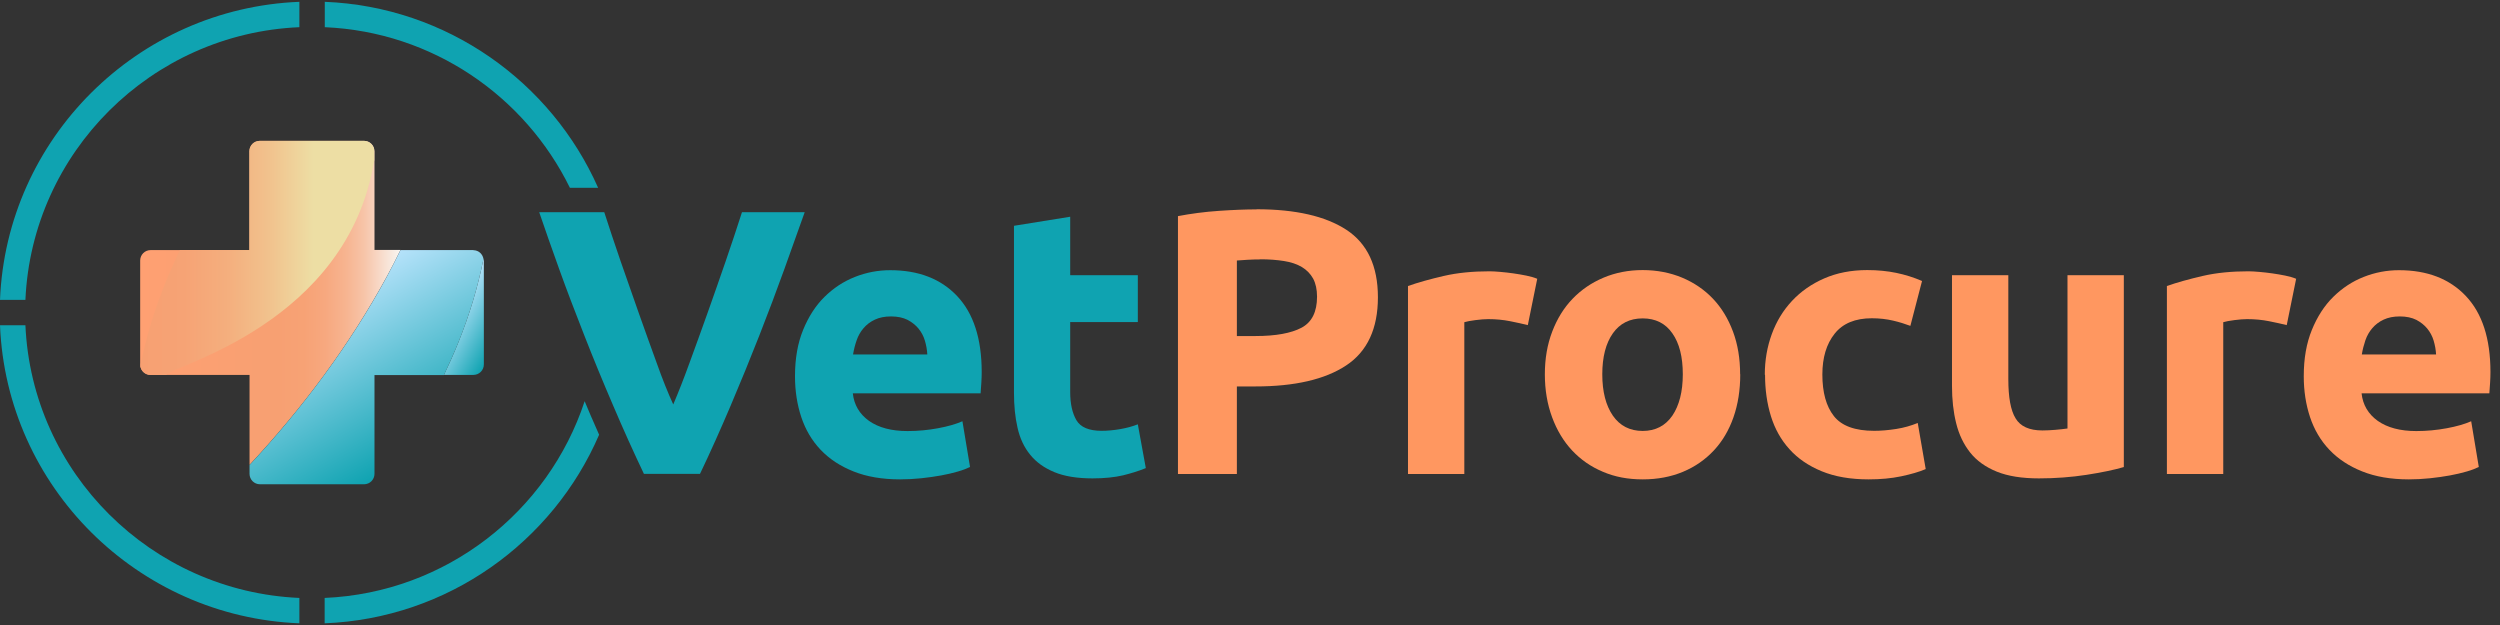 <svg xmlns="http://www.w3.org/2000/svg" width="200" height="50" viewBox="0 0 200 50" fill="none"><rect x="0" y="0" width="200" height="50" fill="#333333" stroke="none"/><g clip-path="url(#clip0_5_1125)"><path d="M35.517 29.993H37.874C38.335 29.993 38.708 29.62 38.708 29.159V20.841C38.708 20.792 38.689 20.743 38.679 20.704C38.227 22.989 37.54 25.226 36.666 27.393C36.312 28.276 35.919 29.139 35.517 29.993Z" fill="url(#paint0_linear_5_1125)"></path><path d="M29.959 12.101C29.959 11.64 29.586 11.268 29.125 11.268H20.798C20.336 11.268 19.963 11.64 19.963 12.101V20.007H12.049C11.587 20.007 11.214 20.38 11.214 20.841V29.159C11.214 29.62 11.587 29.993 12.049 29.993H19.963V37.192C24.225 32.621 27.966 27.599 30.951 22.116C31.334 21.42 31.687 20.714 32.041 19.997H29.959V12.092V12.101Z" fill="url(#paint1_linear_5_1125)"></path><path d="M37.874 20.007H32.041C31.687 20.723 31.324 21.43 30.951 22.126C27.966 27.609 24.215 32.631 19.963 37.202V37.908C19.963 38.369 20.336 38.742 20.797 38.742H29.124C29.586 38.742 29.959 38.369 29.959 37.908V30.003H35.517C35.919 29.149 36.312 28.276 36.666 27.403C37.54 25.235 38.227 22.999 38.679 20.714C38.61 20.321 38.286 20.017 37.874 20.017V20.007Z" fill="url(#paint2_linear_5_1125)"></path><path d="M12.029 29.993H13.305C13.659 29.277 27.828 25.951 29.939 12.808V12.101C29.939 11.64 29.566 11.268 29.105 11.268H20.778C20.316 11.268 19.943 11.64 19.943 12.101V20.007H14.386C13.983 20.861 13.59 21.734 13.237 22.607C12.363 24.774 11.675 27.011 11.224 29.296C11.292 29.689 11.616 29.993 12.029 29.993Z" fill="url(#paint3_linear_5_1125)"></path><path d="M100.522 16.741C103.644 16.741 106.04 17.29 107.719 18.389C109.389 19.488 110.233 21.282 110.233 23.784C110.233 26.285 109.389 28.119 107.69 29.237C106.001 30.356 103.575 30.915 100.433 30.915H98.95V37.918H94.237V17.29C95.268 17.094 96.358 16.947 97.507 16.869C98.656 16.79 99.667 16.751 100.532 16.751L100.522 16.741ZM100.826 20.753C100.482 20.753 100.148 20.763 99.815 20.782C99.481 20.802 99.196 20.822 98.95 20.841V26.883H100.433C102.063 26.883 103.291 26.658 104.126 26.216C104.95 25.775 105.363 24.951 105.363 23.735C105.363 23.156 105.255 22.666 105.048 22.283C104.832 21.9 104.538 21.596 104.145 21.361C103.752 21.125 103.271 20.969 102.711 20.88C102.152 20.792 101.523 20.743 100.836 20.743L100.826 20.753Z" fill="#FF9760"></path><path d="M122.232 26.01C121.83 25.912 121.358 25.804 120.809 25.696C120.269 25.588 119.68 25.53 119.051 25.53C118.766 25.53 118.432 25.559 118.04 25.608C117.647 25.657 117.352 25.716 117.146 25.775V37.918H112.639V22.881C113.444 22.597 114.397 22.332 115.496 22.077C116.596 21.822 117.824 21.704 119.169 21.704C119.414 21.704 119.699 21.724 120.043 21.753C120.386 21.783 120.73 21.822 121.074 21.871C121.417 21.92 121.761 21.979 122.105 22.048C122.449 22.116 122.743 22.204 122.979 22.303L122.223 26.02L122.232 26.01Z" fill="#FF9760"></path><path d="M139.22 29.944C139.22 31.189 139.043 32.337 138.68 33.377C138.317 34.416 137.796 35.299 137.109 36.035C136.421 36.77 135.606 37.339 134.644 37.742C133.682 38.144 132.612 38.35 131.424 38.35C130.235 38.35 129.194 38.154 128.232 37.742C127.27 37.339 126.455 36.77 125.767 36.035C125.08 35.299 124.55 34.416 124.167 33.377C123.784 32.337 123.588 31.199 123.588 29.944C123.588 28.688 123.784 27.56 124.177 26.53C124.57 25.5 125.109 24.627 125.807 23.901C126.504 23.176 127.329 22.616 128.281 22.214C129.234 21.812 130.284 21.606 131.414 21.606C132.543 21.606 133.613 21.812 134.576 22.214C135.528 22.616 136.353 23.176 137.04 23.901C137.727 24.627 138.258 25.5 138.641 26.53C139.024 27.56 139.21 28.698 139.21 29.944H139.22ZM134.624 29.944C134.624 28.551 134.35 27.462 133.79 26.668C133.24 25.873 132.445 25.471 131.414 25.471C130.382 25.471 129.587 25.873 129.027 26.668C128.468 27.462 128.183 28.551 128.183 29.944C128.183 31.337 128.468 32.435 129.027 33.249C129.587 34.063 130.392 34.475 131.414 34.475C132.435 34.475 133.23 34.063 133.79 33.249C134.34 32.435 134.624 31.327 134.624 29.944Z" fill="#FF9760"></path><path d="M141.184 29.973C141.184 28.825 141.371 27.747 141.744 26.726C142.117 25.706 142.657 24.823 143.364 24.068C144.071 23.313 144.925 22.715 145.937 22.273C146.948 21.832 148.097 21.606 149.383 21.606C150.228 21.606 151.003 21.685 151.711 21.832C152.417 21.979 153.105 22.195 153.763 22.479L152.83 26.069C152.408 25.912 151.946 25.765 151.435 25.647C150.935 25.53 150.365 25.461 149.747 25.461C148.421 25.461 147.419 25.873 146.771 26.697C146.113 27.521 145.789 28.61 145.789 29.963C145.789 31.395 146.094 32.504 146.712 33.288C147.331 34.073 148.401 34.465 149.933 34.465C150.473 34.465 151.062 34.416 151.691 34.318C152.319 34.22 152.889 34.053 153.419 33.838L154.057 37.526C153.537 37.751 152.879 37.938 152.093 38.105C151.308 38.271 150.444 38.35 149.491 38.35C148.038 38.35 146.791 38.134 145.74 37.702C144.69 37.271 143.825 36.682 143.158 35.937C142.48 35.191 141.989 34.309 141.675 33.298C141.361 32.278 141.204 31.18 141.204 29.993L141.184 29.973Z" fill="#FF9760"></path><path d="M169.886 37.369C169.12 37.594 168.128 37.8 166.921 37.987C165.713 38.173 164.446 38.271 163.111 38.271C161.775 38.271 160.636 38.095 159.743 37.732C158.849 37.369 158.132 36.859 157.612 36.202C157.092 35.544 156.718 34.77 156.493 33.857C156.267 32.955 156.159 31.954 156.159 30.866V22.018H160.666V30.326C160.666 31.778 160.852 32.827 161.245 33.465C161.628 34.112 162.345 34.436 163.395 34.436C163.719 34.436 164.063 34.416 164.427 34.387C164.79 34.358 165.114 34.318 165.399 34.279V22.018H169.906V37.359L169.886 37.369Z" fill="#FF9760"></path><path d="M182.946 26.01C182.543 25.912 182.072 25.804 181.522 25.696C180.982 25.588 180.393 25.53 179.764 25.53C179.48 25.53 179.146 25.559 178.753 25.608C178.36 25.657 178.066 25.716 177.86 25.775V37.918H173.352V22.881C174.158 22.597 175.11 22.332 176.21 22.077C177.31 21.822 178.537 21.704 179.882 21.704C180.128 21.704 180.413 21.724 180.756 21.753C181.1 21.783 181.444 21.822 181.787 21.871C182.131 21.92 182.475 21.979 182.819 22.048C183.162 22.116 183.457 22.204 183.692 22.303L182.936 26.02L182.946 26.01Z" fill="#FF9760"></path><path d="M184.301 30.091C184.301 28.678 184.517 27.452 184.949 26.393C185.381 25.334 185.951 24.451 186.658 23.754C187.365 23.058 188.17 22.518 189.093 22.155C190.006 21.793 190.949 21.616 191.921 21.616C194.179 21.616 195.967 22.303 197.273 23.686C198.579 25.069 199.236 27.089 199.236 29.767C199.236 30.032 199.227 30.316 199.207 30.63C199.187 30.944 199.168 31.219 199.148 31.464H188.926C189.024 32.386 189.456 33.122 190.222 33.671C190.988 34.21 192.019 34.485 193.305 34.485C194.13 34.485 194.945 34.407 195.741 34.26C196.536 34.112 197.184 33.926 197.695 33.7L198.304 37.359C198.058 37.477 197.744 37.604 197.332 37.722C196.919 37.84 196.477 37.948 195.986 38.036C195.495 38.124 194.965 38.203 194.396 38.261C193.826 38.32 193.266 38.35 192.707 38.35C191.273 38.35 190.026 38.134 188.975 37.712C187.915 37.29 187.041 36.712 186.344 35.976C185.646 35.24 185.136 34.367 184.802 33.367C184.468 32.357 184.301 31.268 184.301 30.101V30.091ZM194.887 28.364C194.867 27.982 194.798 27.609 194.69 27.246C194.582 26.883 194.405 26.56 194.179 26.285C193.954 26.01 193.659 25.775 193.305 25.588C192.952 25.412 192.51 25.314 191.99 25.314C191.47 25.314 191.057 25.402 190.693 25.569C190.33 25.736 190.026 25.971 189.79 26.246C189.545 26.53 189.358 26.854 189.23 27.227C189.103 27.599 189.005 27.982 188.946 28.355H194.906L194.887 28.364Z" fill="#FF9760"></path><path d="M0 23.99H2.033C2.553 12.19 12.098 2.685 23.95 2.175V0.145C10.978 0.664 0.52 11.072 0 23.99Z" fill="#0FA3B1"></path><path d="M46.77 32.102C43.863 40.929 35.703 47.413 25.972 47.835V49.865C35.831 49.473 44.227 43.362 47.929 34.779C47.703 34.26 47.467 33.74 47.242 33.21C47.084 32.837 46.927 32.465 46.77 32.092V32.102Z" fill="#0FA3B1"></path><path d="M25.982 0.145V2.175C34.614 2.548 41.998 7.697 45.592 15.024H47.85C44.099 6.55 35.753 0.537 25.982 0.145Z" fill="#0FA3B1"></path><path d="M2.033 26.02H0C0.52 38.938 10.978 49.345 23.95 49.865V47.835C12.098 47.315 2.553 37.82 2.033 26.02Z" fill="#0FA3B1"></path><path d="M51.513 37.908C50.678 36.153 49.853 34.328 49.048 32.435C48.233 30.542 47.467 28.678 46.741 26.824C46.014 24.971 45.336 23.205 44.728 21.508C44.119 19.811 43.589 18.31 43.137 16.976H48.341C48.734 18.193 49.166 19.497 49.647 20.89C50.128 22.283 50.619 23.676 51.11 25.069C51.601 26.462 52.082 27.786 52.544 29.061C52.995 30.336 53.438 31.434 53.86 32.357C54.253 31.434 54.684 30.346 55.146 29.071C55.608 27.796 56.099 26.471 56.59 25.078C57.081 23.686 57.572 22.303 58.053 20.9C58.534 19.507 58.966 18.193 59.358 16.976H64.376C63.905 18.31 63.365 19.821 62.756 21.508C62.147 23.195 61.48 24.971 60.753 26.824C60.026 28.678 59.26 30.552 58.455 32.445C57.65 34.338 56.835 36.162 56 37.908H51.503H51.513Z" fill="#0FA3B1"></path><path d="M63.6 30.091C63.6 28.678 63.816 27.452 64.249 26.393C64.681 25.334 65.25 24.451 65.957 23.754C66.664 23.058 67.469 22.518 68.392 22.155C69.306 21.793 70.248 21.616 71.22 21.616C73.479 21.616 75.266 22.303 76.572 23.686C77.878 25.069 78.536 27.089 78.536 29.767C78.536 30.032 78.526 30.316 78.507 30.63C78.487 30.944 78.467 31.219 78.448 31.464H68.225C68.324 32.386 68.756 33.122 69.522 33.671C70.288 34.21 71.319 34.485 72.605 34.485C73.43 34.485 74.245 34.407 75.04 34.26C75.836 34.112 76.484 33.926 76.994 33.7L77.603 37.359C77.358 37.477 77.043 37.604 76.631 37.722C76.219 37.84 75.777 37.948 75.286 38.036C74.795 38.124 74.264 38.203 73.695 38.261C73.125 38.32 72.566 38.35 72.006 38.35C70.572 38.35 69.325 38.134 68.275 37.712C67.214 37.29 66.34 36.712 65.643 35.976C64.946 35.24 64.435 34.367 64.102 33.367C63.767 32.357 63.6 31.268 63.6 30.101V30.091ZM74.186 28.364C74.166 27.982 74.097 27.609 73.989 27.246C73.882 26.883 73.705 26.56 73.479 26.285C73.253 26.01 72.958 25.775 72.605 25.588C72.252 25.412 71.809 25.314 71.289 25.314C70.769 25.314 70.356 25.402 69.993 25.569C69.63 25.736 69.325 25.971 69.09 26.246C68.844 26.53 68.658 26.854 68.53 27.227C68.402 27.599 68.304 27.982 68.245 28.355H74.206L74.186 28.364Z" fill="#0FA3B1"></path><path d="M81.109 18.065L85.616 17.339V22.018H91.026V25.765H85.616V31.356C85.616 32.307 85.783 33.053 86.117 33.622C86.45 34.181 87.118 34.465 88.129 34.465C88.611 34.465 89.112 34.416 89.622 34.328C90.133 34.24 90.604 34.112 91.026 33.946L91.665 37.447C91.124 37.673 90.516 37.859 89.848 38.026C89.18 38.183 88.365 38.271 87.403 38.271C86.175 38.271 85.154 38.105 84.349 37.771C83.544 37.438 82.896 36.977 82.415 36.378C81.933 35.79 81.59 35.064 81.403 34.22C81.207 33.377 81.118 32.435 81.118 31.415V18.065H81.109Z" fill="#0FA3B1"></path></g><defs><linearGradient id="paint0_linear_5_1125" x1="40.053" y1="27.05" x2="36.275" y2="24.869" gradientUnits="userSpaceOnUse"><stop stop-color="#0FA3B1"></stop><stop offset="1" stop-color="#B5E2FA"></stop></linearGradient><linearGradient id="paint1_linear_5_1125" x1="11.214" y1="24.235" x2="32.041" y2="24.235" gradientUnits="userSpaceOnUse"><stop stop-color="#FFA072"></stop><stop offset="0.53" stop-color="#F7A072"></stop><stop offset="0.63" stop-color="#F7A275"></stop><stop offset="0.71" stop-color="#F7A87F"></stop><stop offset="0.79" stop-color="#F7B490"></stop><stop offset="0.86" stop-color="#F7C4A8"></stop><stop offset="0.92" stop-color="#F8D9C7"></stop><stop offset="0.99" stop-color="#F8F2EC"></stop><stop offset="1" stop-color="#F9F7F3"></stop></linearGradient><linearGradient id="paint2_linear_5_1125" x1="33.396" y1="36.398" x2="25.965" y2="23.512" gradientUnits="userSpaceOnUse"><stop stop-color="#0FA3B1"></stop><stop offset="1" stop-color="#B5E2FA"></stop></linearGradient><linearGradient id="paint3_linear_5_1125" x1="11.214" y1="20.625" x2="29.93" y2="20.625" gradientUnits="userSpaceOnUse"><stop stop-color="#F7A072"></stop><stop offset="0.19" stop-color="#F6A375"></stop><stop offset="0.38" stop-color="#F4AF7E"></stop><stop offset="0.56" stop-color="#F1C38E"></stop><stop offset="0.74" stop-color="#EDDEA4"></stop><stop offset="1" stop-color="#EDDEA4"></stop></linearGradient><clipPath id="clip0_5_1125"><rect width="199.237" height="50" fill="white"></rect></clipPath></defs></svg>